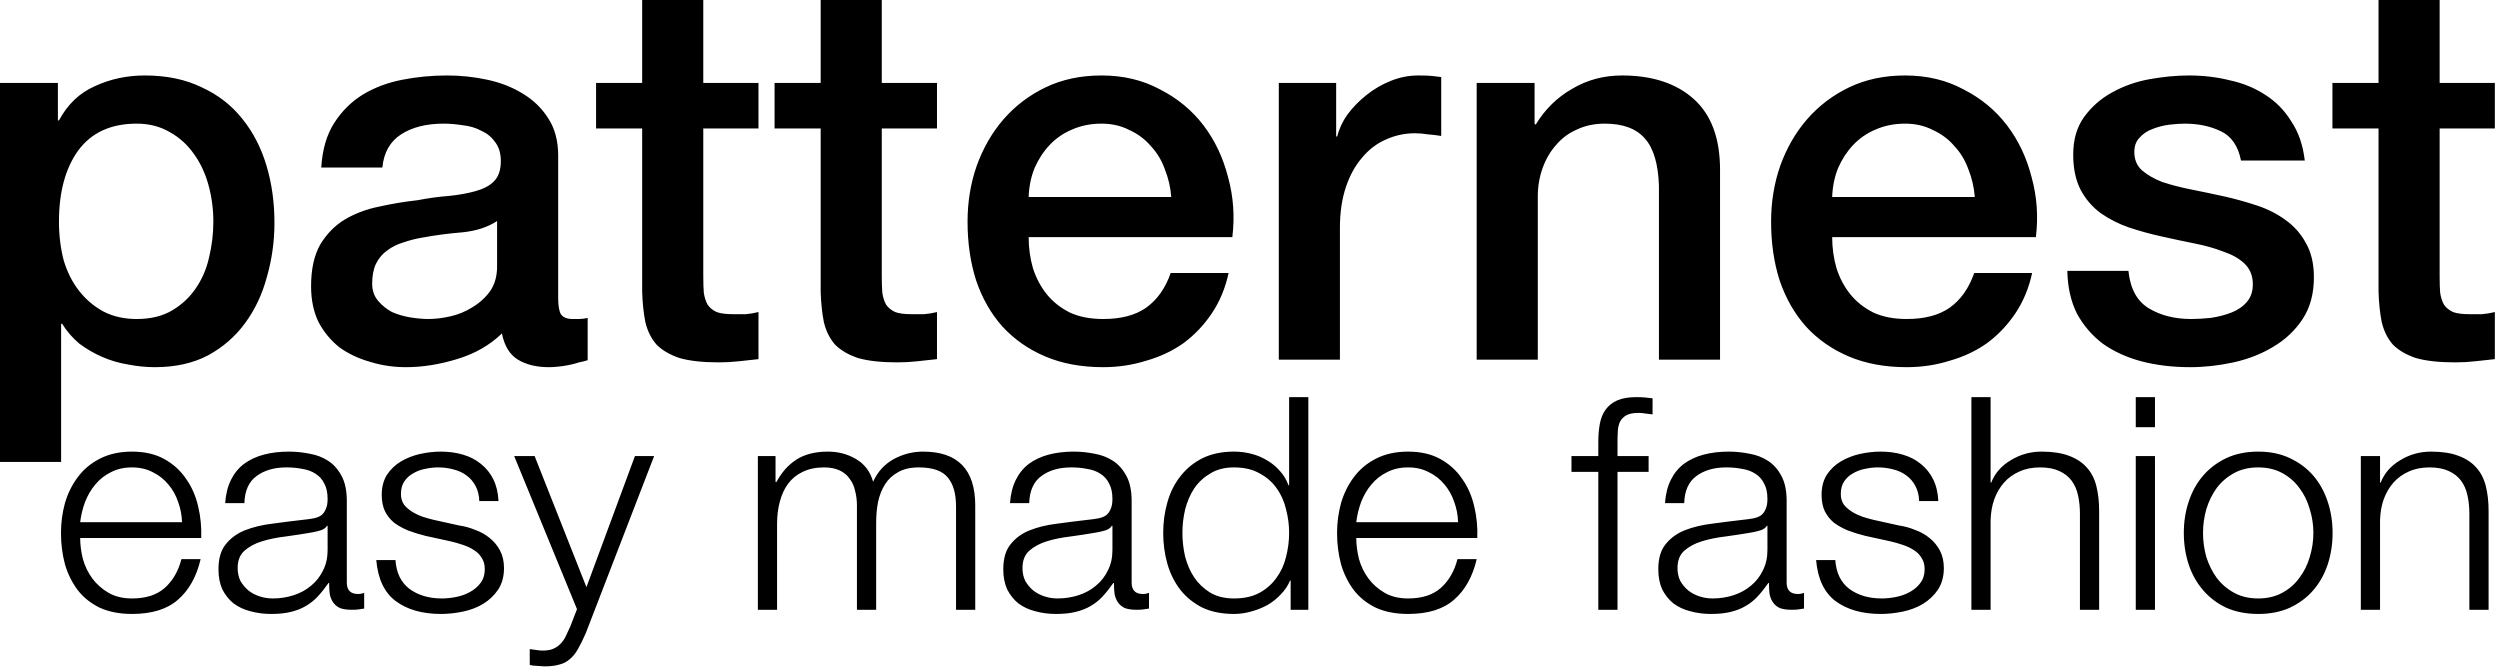 <svg width="186" height="50" viewBox="0 0 186 50" fill="none" xmlns="http://www.w3.org/2000/svg">
<g clip-path="url(#clip0_763_406)">
<path d="M43.631 43.683L47.239 33.933H48.667L43.586 47.096C43.374 47.583 43.178 47.982 42.997 48.292C42.815 48.617 42.611 48.868 42.384 49.046C42.173 49.237 41.916 49.37 41.613 49.444C41.326 49.533 40.955 49.577 40.501 49.577C40.214 49.562 39.988 49.547 39.821 49.533C39.67 49.533 39.534 49.511 39.413 49.466V48.292C39.579 48.322 39.738 48.344 39.889 48.359C40.055 48.388 40.222 48.403 40.388 48.403C40.706 48.403 40.963 48.358 41.159 48.27C41.371 48.181 41.553 48.056 41.704 47.894C41.855 47.746 41.984 47.56 42.09 47.339C42.196 47.117 42.309 46.873 42.43 46.608L42.929 45.322L38.256 33.933H39.776L43.631 43.683ZM9.822 33.6C10.759 33.6 11.561 33.785 12.226 34.154C12.892 34.523 13.428 35.011 13.837 35.617C14.26 36.208 14.562 36.895 14.744 37.678C14.925 38.446 15.001 39.229 14.971 40.027H5.965C5.965 40.529 6.034 41.054 6.17 41.6C6.321 42.132 6.555 42.613 6.872 43.041C7.19 43.469 7.591 43.823 8.075 44.104C8.559 44.385 9.141 44.525 9.822 44.525C10.865 44.525 11.682 44.26 12.272 43.728C12.862 43.196 13.27 42.487 13.497 41.6H14.926C14.623 42.9 14.063 43.904 13.246 44.613C12.445 45.322 11.304 45.678 9.822 45.678C8.899 45.678 8.098 45.522 7.417 45.212C6.752 44.886 6.207 44.451 5.784 43.904C5.36 43.343 5.043 42.7 4.831 41.977C4.635 41.238 4.537 40.462 4.537 39.65C4.537 38.897 4.635 38.158 4.831 37.434C5.043 36.711 5.36 36.067 5.784 35.506C6.207 34.93 6.752 34.472 7.417 34.132C8.098 33.778 8.9 33.6 9.822 33.6ZM21.493 33.6C22.008 33.6 22.522 33.652 23.036 33.756C23.55 33.844 24.012 34.022 24.419 34.287C24.828 34.553 25.16 34.931 25.418 35.418C25.674 35.891 25.803 36.511 25.803 37.279V43.35C25.803 43.912 26.083 44.193 26.642 44.193C26.809 44.193 26.96 44.163 27.095 44.104V45.278C26.929 45.307 26.778 45.33 26.642 45.345C26.522 45.359 26.363 45.367 26.166 45.367C25.803 45.367 25.508 45.322 25.281 45.234C25.07 45.13 24.904 44.99 24.783 44.813C24.662 44.636 24.578 44.429 24.533 44.193C24.502 43.942 24.487 43.668 24.487 43.373H24.442C24.185 43.742 23.921 44.075 23.649 44.37C23.392 44.651 23.096 44.887 22.764 45.079C22.446 45.272 22.075 45.419 21.652 45.522C21.244 45.626 20.752 45.678 20.178 45.678C19.633 45.678 19.119 45.611 18.635 45.478C18.166 45.36 17.75 45.168 17.388 44.902C17.04 44.621 16.76 44.273 16.548 43.86C16.352 43.432 16.254 42.93 16.254 42.354C16.254 41.556 16.436 40.935 16.798 40.492C17.161 40.034 17.638 39.687 18.227 39.451C18.832 39.215 19.505 39.051 20.246 38.963C21.002 38.859 21.766 38.764 22.537 38.675C22.839 38.646 23.104 38.608 23.331 38.564C23.558 38.52 23.747 38.446 23.898 38.342C24.049 38.224 24.162 38.069 24.238 37.877C24.329 37.685 24.374 37.434 24.374 37.124C24.374 36.651 24.291 36.267 24.125 35.972C23.974 35.662 23.754 35.418 23.467 35.241C23.195 35.063 22.869 34.944 22.491 34.886C22.128 34.812 21.735 34.775 21.312 34.775C20.404 34.775 19.663 34.99 19.089 35.418C18.514 35.832 18.212 36.504 18.182 37.434H16.753C16.798 36.77 16.942 36.193 17.184 35.706C17.426 35.218 17.75 34.819 18.159 34.509C18.582 34.199 19.074 33.97 19.634 33.822C20.193 33.675 20.813 33.6 21.493 33.6ZM32.802 33.6C33.391 33.6 33.936 33.675 34.435 33.822C34.949 33.97 35.395 34.199 35.773 34.509C36.166 34.819 36.477 35.203 36.704 35.661C36.93 36.119 37.059 36.659 37.089 37.279H35.66C35.645 36.851 35.554 36.481 35.388 36.171C35.222 35.846 34.995 35.581 34.708 35.374C34.435 35.167 34.117 35.019 33.754 34.93C33.391 34.827 33.006 34.775 32.598 34.775C32.28 34.775 31.955 34.812 31.622 34.886C31.305 34.944 31.01 35.056 30.738 35.218C30.466 35.366 30.247 35.566 30.08 35.817C29.914 36.068 29.83 36.378 29.83 36.748C29.83 37.057 29.906 37.323 30.057 37.544C30.223 37.751 30.428 37.929 30.67 38.077C30.912 38.225 31.176 38.35 31.464 38.453C31.751 38.542 32.016 38.616 32.258 38.675L34.163 39.096C34.571 39.155 34.972 39.266 35.366 39.429C35.774 39.576 36.129 39.776 36.431 40.027C36.749 40.278 37.005 40.589 37.202 40.958C37.398 41.327 37.498 41.763 37.498 42.265C37.498 42.885 37.354 43.417 37.067 43.86C36.78 44.288 36.408 44.643 35.955 44.924C35.516 45.19 35.017 45.382 34.457 45.5C33.898 45.618 33.346 45.678 32.802 45.678C31.426 45.678 30.306 45.359 29.445 44.724C28.598 44.089 28.115 43.07 27.994 41.667H29.422C29.483 42.612 29.831 43.328 30.466 43.816C31.116 44.288 31.918 44.525 32.87 44.525C33.218 44.525 33.573 44.488 33.936 44.415C34.314 44.341 34.662 44.215 34.979 44.037C35.297 43.86 35.555 43.639 35.751 43.373C35.963 43.092 36.068 42.752 36.068 42.354C36.068 42.014 35.993 41.733 35.842 41.512C35.706 41.276 35.517 41.083 35.275 40.936C35.033 40.773 34.753 40.639 34.435 40.536C34.133 40.433 33.822 40.345 33.505 40.271L31.668 39.871C31.199 39.753 30.768 39.621 30.375 39.473C29.982 39.311 29.634 39.119 29.332 38.897C29.044 38.661 28.817 38.38 28.651 38.055C28.484 37.715 28.401 37.301 28.401 36.814C28.401 36.238 28.53 35.743 28.787 35.329C29.059 34.916 29.407 34.583 29.83 34.332C30.253 34.081 30.723 33.896 31.237 33.778C31.766 33.66 32.288 33.6 32.802 33.6ZM79.884 33.6C80.398 33.6 80.913 33.652 81.427 33.756C81.941 33.844 82.402 34.022 82.81 34.287C83.219 34.553 83.551 34.931 83.808 35.418C84.065 35.891 84.194 36.511 84.194 37.279V43.35C84.194 43.912 84.474 44.193 85.033 44.193C85.199 44.193 85.35 44.163 85.486 44.104V45.278C85.32 45.307 85.169 45.33 85.033 45.345C84.912 45.359 84.754 45.367 84.557 45.367C84.194 45.367 83.899 45.322 83.672 45.234C83.461 45.13 83.294 44.99 83.174 44.813C83.053 44.636 82.969 44.429 82.923 44.193C82.893 43.942 82.878 43.668 82.878 43.373H82.833C82.576 43.742 82.312 44.075 82.04 44.37C81.782 44.651 81.487 44.887 81.155 45.079C80.837 45.272 80.466 45.419 80.043 45.522C79.634 45.626 79.143 45.678 78.568 45.678C78.024 45.678 77.509 45.611 77.026 45.478C76.557 45.36 76.141 45.168 75.778 44.902C75.431 44.621 75.151 44.273 74.939 43.86C74.743 43.432 74.644 42.93 74.644 42.354C74.644 41.556 74.826 40.935 75.189 40.492C75.552 40.034 76.028 39.687 76.618 39.451C77.223 39.215 77.896 39.051 78.637 38.963C79.393 38.859 80.157 38.764 80.928 38.675C81.23 38.646 81.495 38.608 81.722 38.564C81.948 38.52 82.138 38.446 82.289 38.342C82.44 38.224 82.553 38.069 82.629 37.877C82.719 37.685 82.765 37.434 82.765 37.124C82.765 36.651 82.682 36.267 82.516 35.972C82.365 35.662 82.145 35.418 81.858 35.241C81.586 35.063 81.26 34.944 80.882 34.886C80.519 34.812 80.126 34.775 79.703 34.775C78.795 34.775 78.054 34.99 77.48 35.418C76.905 35.832 76.603 36.504 76.573 37.434H75.144C75.189 36.77 75.333 36.193 75.575 35.706C75.817 35.218 76.141 34.819 76.549 34.509C76.973 34.199 77.465 33.97 78.025 33.822C78.584 33.675 79.204 33.6 79.884 33.6ZM97.34 45.367H96.024V43.195H95.978C95.827 43.564 95.601 43.905 95.298 44.215C95.011 44.525 94.679 44.791 94.3 45.013C93.923 45.219 93.514 45.382 93.075 45.5C92.652 45.618 92.229 45.678 91.805 45.678C90.913 45.678 90.135 45.522 89.469 45.212C88.819 44.886 88.274 44.451 87.835 43.904C87.397 43.343 87.073 42.7 86.861 41.977C86.649 41.238 86.543 40.462 86.543 39.65C86.543 38.837 86.649 38.069 86.861 37.346C87.073 36.607 87.397 35.965 87.835 35.418C88.274 34.857 88.819 34.413 89.469 34.088C90.134 33.763 90.913 33.6 91.805 33.6C92.244 33.6 92.667 33.652 93.075 33.756C93.499 33.859 93.892 34.021 94.255 34.243C94.618 34.45 94.935 34.708 95.207 35.019C95.495 35.329 95.714 35.691 95.865 36.105H95.911V29.546H97.34V45.367ZM104.762 33.6C105.7 33.6 106.502 33.785 107.167 34.154C107.832 34.523 108.369 35.011 108.777 35.617C109.201 36.208 109.503 36.895 109.684 37.678C109.866 38.446 109.942 39.229 109.911 40.027H100.906C100.906 40.529 100.974 41.054 101.11 41.6C101.261 42.132 101.495 42.612 101.813 43.041C102.13 43.469 102.533 43.823 103.016 44.104C103.5 44.385 104.082 44.525 104.762 44.525C105.806 44.525 106.623 44.26 107.212 43.728C107.802 43.196 108.209 42.487 108.436 41.6H109.866C109.564 42.9 109.003 43.904 108.187 44.613C107.386 45.322 106.244 45.678 104.762 45.678C103.84 45.678 103.038 45.522 102.358 45.212C101.693 44.886 101.148 44.451 100.724 43.904C100.301 43.343 99.984 42.7 99.772 41.977C99.575 41.238 99.477 40.462 99.477 39.65C99.477 38.897 99.575 38.158 99.772 37.434C99.984 36.711 100.301 36.067 100.724 35.506C101.148 34.93 101.693 34.472 102.358 34.132C103.038 33.778 103.84 33.6 104.762 33.6ZM128.617 33.6C129.132 33.6 129.645 33.652 130.159 33.756C130.673 33.844 131.133 34.022 131.542 34.287C131.95 34.553 132.285 34.931 132.541 35.418C132.798 35.891 132.926 36.511 132.926 37.279V43.35C132.926 43.912 133.207 44.193 133.766 44.193C133.932 44.193 134.083 44.163 134.219 44.104V45.278C134.054 45.307 133.902 45.33 133.766 45.345C133.646 45.359 133.486 45.367 133.288 45.367C132.926 45.367 132.632 45.322 132.405 45.234C132.194 45.13 132.027 44.99 131.906 44.813C131.786 44.636 131.702 44.429 131.656 44.193C131.627 43.942 131.611 43.668 131.611 43.373H131.566C131.309 43.742 131.044 44.075 130.772 44.37C130.515 44.651 130.219 44.887 129.886 45.079C129.569 45.271 129.2 45.419 128.776 45.522C128.367 45.626 127.876 45.678 127.301 45.678C126.757 45.678 126.243 45.611 125.759 45.478C125.29 45.36 124.874 45.168 124.511 44.902C124.164 44.621 123.884 44.273 123.672 43.86C123.476 43.432 123.377 42.93 123.377 42.354C123.377 41.556 123.558 40.935 123.921 40.492C124.284 40.034 124.761 39.687 125.349 39.451C125.955 39.215 126.629 39.051 127.369 38.963C128.126 38.859 128.889 38.764 129.66 38.675C129.963 38.646 130.227 38.608 130.453 38.564C130.68 38.52 130.869 38.446 131.02 38.342C131.172 38.224 131.287 38.069 131.361 37.877C131.452 37.685 131.497 37.434 131.497 37.124C131.497 36.651 131.415 36.267 131.248 35.972C131.097 35.662 130.877 35.418 130.59 35.241C130.318 35.063 129.994 34.944 129.615 34.886C129.252 34.812 128.859 34.775 128.435 34.775C127.528 34.775 126.787 34.99 126.212 35.418C125.638 35.832 125.335 36.504 125.304 37.434H123.876C123.921 36.77 124.064 36.193 124.307 35.706C124.549 35.218 124.874 34.819 125.282 34.509C125.707 34.199 126.198 33.97 126.757 33.822C127.317 33.675 127.936 33.6 128.617 33.6ZM139.925 33.6C140.515 33.6 141.059 33.675 141.558 33.822C142.072 33.97 142.519 34.199 142.897 34.509C143.29 34.819 143.6 35.203 143.827 35.661C144.054 36.119 144.182 36.659 144.212 37.279H142.784C142.769 36.851 142.678 36.481 142.511 36.171C142.344 35.846 142.118 35.581 141.832 35.374C141.56 35.167 141.242 35.019 140.879 34.93C140.516 34.827 140.129 34.775 139.721 34.775C139.404 34.775 139.078 34.812 138.746 34.886C138.428 34.944 138.134 35.056 137.862 35.218C137.59 35.366 137.371 35.566 137.204 35.817C137.038 36.068 136.955 36.378 136.955 36.748C136.955 37.057 137.03 37.323 137.181 37.544C137.347 37.751 137.552 37.929 137.793 38.077C138.035 38.225 138.3 38.35 138.587 38.453C138.874 38.542 139.139 38.616 139.382 38.675L141.286 39.096C141.695 39.155 142.096 39.266 142.49 39.429C142.898 39.576 143.252 39.776 143.555 40.027C143.872 40.278 144.131 40.589 144.327 40.958C144.523 41.327 144.622 41.763 144.622 42.265C144.622 42.885 144.478 43.417 144.191 43.86C143.904 44.288 143.532 44.643 143.078 44.924C142.639 45.19 142.14 45.382 141.581 45.5C141.022 45.618 140.47 45.678 139.925 45.678C138.55 45.678 137.43 45.359 136.568 44.724C135.721 44.089 135.239 43.07 135.118 41.667H136.547C136.607 42.612 136.955 43.328 137.589 43.816C138.24 44.288 139.042 44.525 139.994 44.525C140.342 44.525 140.697 44.488 141.059 44.415C141.437 44.341 141.786 44.215 142.104 44.037C142.422 43.86 142.679 43.639 142.875 43.373C143.086 43.092 143.193 42.752 143.193 42.354C143.193 42.014 143.117 41.733 142.966 41.512C142.83 41.275 142.64 41.083 142.399 40.936C142.157 40.773 141.876 40.639 141.558 40.536C141.257 40.433 140.946 40.345 140.628 40.271L138.791 39.871C138.323 39.753 137.892 39.621 137.498 39.473C137.106 39.311 136.758 39.119 136.455 38.897C136.168 38.661 135.942 38.38 135.775 38.055C135.609 37.715 135.525 37.301 135.525 36.814C135.525 36.238 135.653 35.743 135.91 35.329C136.183 34.916 136.532 34.583 136.955 34.332C137.378 34.081 137.846 33.896 138.36 33.778C138.89 33.66 139.412 33.6 139.925 33.6ZM168.01 33.6C168.903 33.6 169.689 33.763 170.369 34.088C171.064 34.413 171.647 34.849 172.116 35.396C172.584 35.943 172.939 36.585 173.181 37.324C173.422 38.047 173.545 38.822 173.545 39.65C173.545 40.477 173.422 41.26 173.181 41.999C172.939 42.722 172.584 43.358 172.116 43.904C171.647 44.451 171.064 44.886 170.369 45.212C169.689 45.522 168.903 45.678 168.01 45.678C167.118 45.678 166.324 45.522 165.628 45.212C164.948 44.886 164.373 44.451 163.905 43.904C163.436 43.358 163.08 42.722 162.838 41.999C162.597 41.26 162.476 40.477 162.476 39.65C162.476 38.822 162.597 38.047 162.838 37.324C163.08 36.585 163.436 35.943 163.905 35.396C164.373 34.849 164.948 34.413 165.628 34.088C166.324 33.763 167.118 33.6 168.01 33.6ZM68.679 33.6C71.264 33.601 72.558 34.938 72.558 37.611V45.367H71.129V37.678C71.129 36.732 70.925 36.016 70.516 35.528C70.108 35.026 69.389 34.775 68.361 34.775C67.741 34.775 67.227 34.893 66.818 35.13C66.41 35.351 66.085 35.654 65.844 36.038C65.602 36.422 65.428 36.866 65.322 37.368C65.231 37.855 65.186 38.365 65.186 38.897V45.367H63.756V37.611C63.756 37.227 63.711 36.865 63.621 36.526C63.545 36.171 63.409 35.868 63.212 35.617C63.031 35.351 62.781 35.144 62.463 34.996C62.146 34.849 61.76 34.775 61.307 34.775C60.702 34.775 60.172 34.886 59.719 35.107C59.28 35.314 58.917 35.61 58.63 35.994C58.358 36.363 58.154 36.807 58.018 37.324C57.882 37.826 57.814 38.379 57.814 38.985V45.367H56.385V33.933H57.7V35.861H57.768C58.146 35.152 58.638 34.597 59.243 34.199C59.862 33.8 60.649 33.6 61.602 33.6C62.373 33.6 63.068 33.785 63.688 34.154C64.323 34.523 64.747 35.085 64.959 35.839C65.306 35.085 65.821 34.523 66.501 34.154C67.182 33.785 67.908 33.6 68.679 33.6ZM121.749 29.546C121.96 29.546 122.157 29.553 122.338 29.568C122.52 29.582 122.724 29.605 122.951 29.634V30.831C122.754 30.801 122.573 30.779 122.407 30.764C122.241 30.734 122.074 30.72 121.907 30.72C121.514 30.72 121.212 30.779 121 30.897C120.789 31.015 120.63 31.178 120.525 31.384C120.434 31.576 120.381 31.805 120.366 32.071C120.351 32.337 120.342 32.626 120.342 32.936V33.933H122.656V35.107H120.342V45.367H118.914V35.107H116.918V33.933H118.914V32.891C118.914 32.404 118.95 31.953 119.026 31.54C119.102 31.126 119.245 30.772 119.457 30.477C119.669 30.181 119.958 29.952 120.32 29.79C120.698 29.627 121.174 29.546 121.749 29.546ZM148.101 35.905H148.147C148.419 35.211 148.903 34.657 149.598 34.243C150.295 33.815 151.058 33.6 151.889 33.6C152.706 33.6 153.386 33.704 153.931 33.911C154.49 34.118 154.937 34.413 155.269 34.797C155.603 35.166 155.835 35.624 155.971 36.171C156.107 36.717 156.176 37.331 156.176 38.011V45.367H154.747V38.231C154.747 37.744 154.702 37.293 154.611 36.88C154.521 36.452 154.362 36.082 154.135 35.772C153.908 35.462 153.599 35.218 153.205 35.041C152.827 34.864 152.351 34.775 151.776 34.775C151.202 34.775 150.687 34.878 150.234 35.085C149.796 35.277 149.417 35.551 149.099 35.905C148.798 36.245 148.555 36.659 148.374 37.146C148.208 37.619 148.117 38.136 148.101 38.697V45.367H146.672V29.546H148.101V35.905ZM160.33 45.367H158.901V33.933H160.33V45.367ZM180.863 33.6C181.68 33.6 182.361 33.704 182.905 33.911C183.464 34.118 183.911 34.413 184.243 34.797C184.577 35.166 184.81 35.624 184.946 36.171C185.082 36.717 185.151 37.331 185.151 38.011V45.367H183.721V38.231C183.721 37.744 183.676 37.293 183.585 36.88C183.495 36.452 183.336 36.082 183.109 35.772C182.882 35.462 182.573 35.218 182.179 35.041C181.801 34.864 181.325 34.775 180.75 34.775C180.176 34.775 179.661 34.878 179.208 35.085C178.77 35.277 178.391 35.551 178.073 35.905C177.772 36.245 177.529 36.659 177.348 37.146C177.182 37.619 177.091 38.136 177.075 38.697V45.367H175.646V33.933H177.075V35.905H177.121C177.393 35.211 177.877 34.657 178.572 34.243C179.269 33.815 180.032 33.6 180.863 33.6ZM24.329 39.118C24.238 39.281 24.064 39.399 23.807 39.473C23.55 39.547 23.323 39.598 23.126 39.627C22.521 39.731 21.894 39.827 21.244 39.916C20.609 39.99 20.027 40.108 19.498 40.271C18.968 40.433 18.53 40.67 18.182 40.98C17.849 41.276 17.682 41.704 17.682 42.265C17.682 42.62 17.751 42.937 17.887 43.217C18.038 43.483 18.235 43.72 18.476 43.926C18.718 44.118 18.998 44.267 19.316 44.37C19.633 44.474 19.958 44.525 20.291 44.525C20.835 44.525 21.358 44.444 21.857 44.282C22.355 44.119 22.786 43.883 23.149 43.572C23.527 43.262 23.822 42.885 24.034 42.442C24.261 41.999 24.374 41.497 24.374 40.936V39.118H24.329ZM82.719 39.118C82.629 39.281 82.455 39.399 82.198 39.473C81.941 39.547 81.713 39.598 81.517 39.627C80.912 39.731 80.285 39.827 79.635 39.916C79 39.99 78.418 40.108 77.888 40.271C77.359 40.433 76.92 40.67 76.573 40.98C76.24 41.276 76.073 41.704 76.073 42.265C76.073 42.62 76.142 42.937 76.278 43.217C76.429 43.483 76.625 43.72 76.867 43.926C77.109 44.118 77.389 44.267 77.707 44.37C78.024 44.474 78.349 44.525 78.681 44.525C79.226 44.525 79.749 44.444 80.248 44.282C80.746 44.119 81.177 43.883 81.54 43.572C81.918 43.262 82.213 42.885 82.425 42.442C82.652 41.999 82.765 41.497 82.765 40.936V39.118H82.719ZM91.805 34.775C91.125 34.775 90.542 34.923 90.058 35.218C89.575 35.499 89.174 35.868 88.857 36.326C88.554 36.784 88.327 37.309 88.175 37.9C88.04 38.475 87.972 39.059 87.972 39.65C87.972 40.24 88.039 40.832 88.175 41.423C88.327 41.999 88.554 42.516 88.857 42.974C89.174 43.432 89.575 43.809 90.058 44.104C90.542 44.385 91.125 44.525 91.805 44.525C92.561 44.525 93.196 44.385 93.71 44.104C94.239 43.809 94.663 43.432 94.98 42.974C95.314 42.516 95.547 41.999 95.684 41.423C95.835 40.832 95.911 40.24 95.911 39.65C95.911 39.059 95.835 38.475 95.684 37.9C95.547 37.309 95.314 36.784 94.98 36.326C94.663 35.868 94.239 35.499 93.71 35.218C93.196 34.923 92.561 34.775 91.805 34.775ZM131.452 39.118C131.361 39.28 131.188 39.399 130.93 39.473C130.674 39.547 130.447 39.598 130.25 39.627C129.645 39.731 129.017 39.827 128.367 39.916C127.732 39.99 127.149 40.108 126.621 40.271C126.092 40.433 125.652 40.67 125.304 40.98C124.973 41.276 124.806 41.704 124.806 42.265C124.806 42.619 124.874 42.937 125.01 43.217C125.161 43.483 125.358 43.719 125.6 43.926C125.843 44.118 126.122 44.267 126.438 44.37C126.756 44.474 127.082 44.525 127.415 44.525C127.959 44.525 128.481 44.444 128.98 44.282C129.479 44.119 129.91 43.883 130.273 43.572C130.651 43.262 130.945 42.885 131.157 42.442C131.383 41.999 131.497 41.497 131.497 40.936V39.118H131.452ZM168.01 34.775C167.33 34.775 166.732 34.916 166.218 35.196C165.704 35.477 165.273 35.846 164.925 36.304C164.593 36.762 164.334 37.286 164.153 37.877C163.986 38.453 163.905 39.044 163.905 39.65C163.905 40.255 163.986 40.854 164.153 41.445C164.334 42.021 164.593 42.538 164.925 42.996C165.273 43.454 165.704 43.823 166.218 44.104C166.732 44.385 167.33 44.525 168.01 44.525C168.691 44.525 169.288 44.385 169.802 44.104C170.316 43.823 170.74 43.454 171.072 42.996C171.421 42.538 171.677 42.021 171.844 41.445C172.025 40.854 172.116 40.255 172.116 39.65C172.116 39.044 172.025 38.453 171.844 37.877C171.677 37.286 171.421 36.762 171.072 36.304C170.74 35.846 170.316 35.477 169.802 35.196C169.288 34.916 168.691 34.775 168.01 34.775ZM9.822 34.775C9.232 34.775 8.71 34.893 8.257 35.13C7.803 35.351 7.417 35.654 7.099 36.038C6.782 36.408 6.525 36.844 6.329 37.346C6.147 37.833 6.026 38.336 5.965 38.853H13.542C13.527 38.321 13.428 37.811 13.246 37.324C13.08 36.836 12.838 36.408 12.521 36.038C12.203 35.654 11.817 35.351 11.364 35.13C10.91 34.893 10.396 34.775 9.822 34.775ZM104.762 34.775C104.173 34.775 103.651 34.893 103.197 35.13C102.744 35.351 102.358 35.654 102.04 36.038C101.722 36.408 101.466 36.844 101.269 37.346C101.088 37.833 100.967 38.336 100.906 38.853H108.482C108.467 38.321 108.368 37.811 108.187 37.324C108.021 36.836 107.779 36.408 107.462 36.038C107.144 35.654 106.758 35.351 106.304 35.13C105.851 34.893 105.337 34.775 104.762 34.775ZM10.768 5.615C12.389 5.615 13.799 5.907 14.995 6.491C16.218 7.048 17.229 7.831 18.027 8.84C18.824 9.822 19.422 10.977 19.821 12.305C20.22 13.632 20.419 15.053 20.419 16.566C20.419 17.947 20.233 19.287 19.861 20.588C19.515 21.889 18.97 23.044 18.226 24.052C17.508 25.035 16.59 25.831 15.474 26.442C14.357 27.026 13.041 27.318 11.525 27.318C10.861 27.318 10.196 27.251 9.532 27.119C8.867 27.012 8.229 26.827 7.618 26.561C7.006 26.296 6.434 25.964 5.902 25.566C5.397 25.141 4.972 24.65 4.626 24.092H4.547V34.366H0V6.172H4.307V8.96H4.387C5.025 7.765 5.915 6.915 7.059 6.411C8.202 5.88 9.438 5.615 10.768 5.615ZM160.33 31.784H158.901V29.546H160.33V31.784ZM33.273 5.615C34.284 5.615 35.281 5.721 36.265 5.934C37.249 6.146 38.127 6.491 38.898 6.969C39.695 7.447 40.333 8.07 40.812 8.84C41.29 9.583 41.529 10.499 41.529 11.588V22.181C41.529 22.738 41.596 23.137 41.729 23.375C41.888 23.614 42.181 23.734 42.606 23.734H43.084C43.27 23.734 43.483 23.707 43.722 23.654V26.8C43.563 26.853 43.35 26.907 43.084 26.96C42.845 27.039 42.592 27.105 42.327 27.158C42.061 27.212 41.795 27.252 41.529 27.278C41.264 27.305 41.038 27.318 40.851 27.318C39.921 27.318 39.149 27.132 38.538 26.76C37.926 26.388 37.528 25.738 37.342 24.809C36.438 25.685 35.321 26.322 33.992 26.72C32.69 27.118 31.426 27.318 30.203 27.318C29.273 27.318 28.382 27.186 27.531 26.92C26.68 26.681 25.922 26.322 25.258 25.845C24.62 25.34 24.102 24.716 23.703 23.972C23.331 23.203 23.144 22.313 23.144 21.305C23.144 20.03 23.371 18.995 23.823 18.198C24.301 17.402 24.913 16.779 25.657 16.328C26.428 15.876 27.278 15.557 28.209 15.371C29.166 15.159 30.123 15 31.081 14.894C31.904 14.734 32.689 14.628 33.433 14.575C34.177 14.496 34.83 14.376 35.388 14.217C35.972 14.057 36.425 13.818 36.743 13.5C37.089 13.155 37.262 12.65 37.262 11.986C37.262 11.402 37.116 10.924 36.823 10.552C36.557 10.181 36.212 9.903 35.786 9.717C35.388 9.504 34.936 9.372 34.431 9.318C33.926 9.239 33.446 9.199 32.994 9.199C31.718 9.199 30.669 9.465 29.845 9.995C29.02 10.526 28.554 11.35 28.448 12.464H23.902C23.982 11.137 24.301 10.035 24.859 9.159C25.418 8.283 26.122 7.58 26.973 7.049C27.85 6.518 28.834 6.146 29.924 5.934C31.014 5.721 32.13 5.615 33.273 5.615ZM81.957 5.615C83.578 5.615 85.026 5.96 86.302 6.651C87.605 7.314 88.683 8.203 89.533 9.318C90.384 10.433 90.995 11.721 91.367 13.181C91.766 14.615 91.872 16.102 91.686 17.641H76.532C76.532 18.438 76.638 19.208 76.85 19.951C77.09 20.694 77.436 21.344 77.888 21.902C78.34 22.459 78.912 22.91 79.603 23.256C80.294 23.574 81.119 23.734 82.076 23.734C83.405 23.734 84.468 23.456 85.266 22.898C86.09 22.314 86.702 21.451 87.101 20.309H91.407C91.168 21.424 90.756 22.419 90.171 23.296C89.586 24.172 88.882 24.916 88.058 25.526C87.234 26.11 86.303 26.548 85.266 26.84C84.256 27.158 83.192 27.318 82.076 27.318C80.454 27.318 79.018 27.052 77.769 26.521C76.519 25.991 75.455 25.247 74.578 24.291C73.727 23.335 73.076 22.194 72.624 20.866C72.199 19.539 71.986 18.079 71.986 16.486C71.986 15.026 72.212 13.646 72.664 12.345C73.143 11.017 73.807 9.862 74.658 8.88C75.535 7.871 76.586 7.075 77.809 6.491C79.031 5.907 80.415 5.615 81.957 5.615ZM141.739 5.615C143.361 5.615 144.809 5.96 146.086 6.651C147.388 7.314 148.465 8.203 149.316 9.318C150.167 10.433 150.778 11.721 151.15 13.181C151.549 14.615 151.656 16.102 151.47 17.641H136.314C136.314 18.438 136.421 19.207 136.634 19.951C136.873 20.694 137.218 21.344 137.671 21.902C138.122 22.459 138.695 22.91 139.385 23.256C140.077 23.574 140.901 23.734 141.858 23.734C143.187 23.734 144.251 23.456 145.049 22.898C145.873 22.314 146.484 21.451 146.883 20.309H151.191C150.951 21.424 150.539 22.419 149.955 23.296C149.369 24.172 148.664 24.916 147.841 25.526C147.016 26.11 146.086 26.548 145.049 26.84C144.039 27.159 142.975 27.318 141.858 27.318C140.236 27.318 138.8 27.052 137.55 26.521C136.302 25.991 135.238 25.247 134.361 24.291C133.511 23.335 132.858 22.194 132.406 20.866C131.981 19.539 131.769 18.079 131.769 16.486C131.769 15.026 131.994 13.646 132.446 12.345C132.924 11.017 133.59 9.862 134.441 8.88C135.318 7.871 136.367 7.075 137.59 6.491C138.814 5.907 140.196 5.615 141.739 5.615ZM162.862 5.615C163.925 5.615 164.937 5.735 165.893 5.974C166.876 6.186 167.754 6.545 168.525 7.049C169.322 7.553 169.975 8.217 170.478 9.04C171.011 9.836 171.343 10.805 171.476 11.946H166.731C166.518 10.858 166.012 10.128 165.215 9.757C164.443 9.385 163.554 9.199 162.542 9.199C162.224 9.199 161.839 9.225 161.387 9.278C160.961 9.332 160.549 9.438 160.149 9.597C159.777 9.73 159.458 9.942 159.192 10.234C158.927 10.499 158.794 10.858 158.794 11.309C158.794 11.867 158.979 12.318 159.352 12.663C159.751 13.008 160.256 13.301 160.868 13.54C161.506 13.752 162.224 13.938 163.021 14.097C163.818 14.256 164.642 14.429 165.493 14.615C166.317 14.801 167.129 15.027 167.926 15.292C168.724 15.557 169.428 15.915 170.04 16.366C170.678 16.818 171.184 17.39 171.557 18.08C171.955 18.77 172.154 19.619 172.154 20.628C172.154 21.849 171.875 22.884 171.317 23.734C170.758 24.583 170.027 25.274 169.123 25.805C168.246 26.335 167.263 26.721 166.173 26.96C165.082 27.199 164.004 27.318 162.942 27.318C161.64 27.318 160.428 27.172 159.312 26.88C158.221 26.588 157.265 26.15 156.442 25.566C155.643 24.956 155.005 24.212 154.526 23.335C154.074 22.433 153.834 21.371 153.808 20.151H158.355C158.489 21.477 158.994 22.406 159.87 22.937C160.748 23.468 161.798 23.734 163.021 23.734C163.446 23.734 163.925 23.707 164.457 23.654C165.015 23.574 165.534 23.442 166.013 23.256C166.492 23.07 166.876 22.805 167.169 22.46C167.488 22.088 167.634 21.61 167.608 21.026C167.581 20.442 167.368 19.964 166.97 19.592C166.571 19.221 166.051 18.929 165.414 18.717C164.802 18.478 164.098 18.278 163.3 18.119C162.503 17.959 161.692 17.787 160.868 17.602C160.017 17.416 159.192 17.19 158.395 16.924C157.624 16.659 156.919 16.3 156.282 15.849C155.67 15.398 155.178 14.827 154.805 14.137C154.433 13.42 154.247 12.544 154.247 11.509C154.247 10.394 154.513 9.465 155.045 8.721C155.603 7.951 156.296 7.341 157.119 6.889C157.971 6.411 158.9 6.08 159.91 5.894C160.947 5.708 161.931 5.615 162.862 5.615ZM52.324 6.172H56.431V9.557H52.324V20.548C52.324 21.026 52.337 21.438 52.363 21.783C52.416 22.128 52.51 22.42 52.642 22.659C52.802 22.897 53.028 23.084 53.32 23.217C53.613 23.323 54.012 23.375 54.518 23.375H55.475C55.794 23.349 56.113 23.296 56.431 23.217V26.72C55.926 26.773 55.435 26.827 54.956 26.88C54.478 26.933 53.985 26.96 53.48 26.96C52.284 26.96 51.313 26.854 50.569 26.641C49.851 26.402 49.279 26.071 48.854 25.646C48.455 25.195 48.176 24.636 48.016 23.972C47.883 23.309 47.804 22.552 47.777 21.703V9.557H44.348V6.172H47.777V0H52.324V6.172ZM65.604 6.172H69.712V9.557H65.604V20.548C65.604 21.026 65.618 21.438 65.644 21.783C65.697 22.128 65.79 22.42 65.923 22.659C66.083 22.897 66.309 23.084 66.601 23.217C66.893 23.323 67.292 23.375 67.797 23.375H68.755C69.074 23.349 69.393 23.296 69.712 23.217V26.72C69.207 26.773 68.715 26.827 68.237 26.88C67.758 26.933 67.266 26.96 66.761 26.96C65.565 26.96 64.594 26.854 63.85 26.641C63.132 26.402 62.56 26.071 62.134 25.646C61.736 25.195 61.457 24.636 61.297 23.972C61.164 23.309 61.084 22.552 61.058 21.703V9.557H57.628V6.172H61.058V0H65.604V6.172ZM181.509 6.172H185.617V9.557H181.509V20.548C181.509 21.026 181.521 21.438 181.548 21.783C181.601 22.128 181.695 22.42 181.827 22.659C181.987 22.897 182.214 23.084 182.507 23.217C182.798 23.323 183.198 23.375 183.703 23.375H184.659C184.979 23.349 185.298 23.296 185.617 23.217V26.72C185.111 26.773 184.62 26.827 184.141 26.88C183.663 26.933 183.17 26.96 182.667 26.96C181.47 26.96 180.498 26.854 179.754 26.641C179.036 26.402 178.465 26.071 178.039 25.646C177.641 25.195 177.362 24.636 177.202 23.972C177.07 23.309 176.989 22.552 176.963 21.703V9.557H173.533V6.172H176.963V0H181.509V6.172ZM105.512 5.615C106.044 5.615 106.403 5.629 106.589 5.655C106.801 5.682 107.014 5.707 107.227 5.734V10.115C106.908 10.062 106.576 10.022 106.23 9.995C105.911 9.942 105.592 9.915 105.273 9.915C104.502 9.915 103.77 10.075 103.079 10.394C102.414 10.686 101.83 11.137 101.324 11.748C100.819 12.332 100.421 13.062 100.128 13.938C99.836 14.814 99.69 15.823 99.69 16.964V26.76H95.143V6.172H99.41V10.155H99.49C99.623 9.598 99.876 9.053 100.248 8.522C100.647 7.991 101.112 7.513 101.643 7.088C102.202 6.637 102.814 6.279 103.479 6.014C104.143 5.748 104.821 5.615 105.512 5.615ZM120.672 5.615C122.932 5.615 124.714 6.199 126.016 7.367C127.319 8.536 127.971 10.287 127.971 12.623V26.76H123.425V13.818C123.371 12.199 123.025 11.031 122.387 10.314C121.749 9.571 120.753 9.199 119.396 9.199C118.626 9.199 117.934 9.345 117.322 9.637C116.71 9.902 116.192 10.288 115.767 10.792C115.342 11.27 115.009 11.841 114.77 12.504C114.531 13.168 114.412 13.872 114.412 14.615V26.76H109.865V6.172H114.172V9.199L114.252 9.278C114.943 8.137 115.847 7.248 116.963 6.611C118.079 5.947 119.317 5.615 120.672 5.615ZM10.17 9.199C8.255 9.199 6.806 9.863 5.822 11.191C4.866 12.518 4.387 14.283 4.387 16.486C4.387 17.521 4.507 18.491 4.746 19.394C5.012 20.27 5.397 21.026 5.902 21.663C6.407 22.3 7.006 22.805 7.698 23.177C8.415 23.548 9.239 23.734 10.17 23.734C11.207 23.734 12.084 23.522 12.802 23.097C13.52 22.672 14.105 22.128 14.557 21.464C15.035 20.774 15.367 20.003 15.554 19.154C15.766 18.278 15.873 17.389 15.873 16.486C15.873 15.557 15.753 14.654 15.514 13.778C15.274 12.902 14.916 12.133 14.437 11.469C13.959 10.779 13.36 10.234 12.642 9.836C11.924 9.411 11.1 9.199 10.17 9.199ZM36.983 16.446C36.291 16.898 35.441 17.177 34.431 17.283C33.42 17.363 32.41 17.496 31.399 17.681C30.921 17.761 30.456 17.881 30.004 18.04C29.552 18.172 29.153 18.372 28.808 18.637C28.462 18.876 28.182 19.207 27.969 19.632C27.783 20.03 27.69 20.522 27.69 21.106C27.69 21.61 27.837 22.035 28.129 22.38C28.421 22.725 28.768 23.004 29.167 23.217C29.592 23.402 30.044 23.534 30.522 23.614C31.027 23.694 31.479 23.734 31.878 23.734C32.383 23.734 32.928 23.668 33.513 23.535C34.097 23.402 34.643 23.177 35.149 22.858C35.68 22.54 36.119 22.141 36.464 21.663C36.81 21.159 36.983 20.548 36.983 19.831V16.446ZM81.957 9.199C81.159 9.199 80.427 9.345 79.762 9.637C79.124 9.902 78.566 10.288 78.088 10.792C77.636 11.27 77.264 11.841 76.971 12.504C76.705 13.168 76.558 13.885 76.532 14.655H87.141C87.088 13.938 86.927 13.248 86.661 12.584C86.422 11.921 86.077 11.349 85.625 10.871C85.199 10.367 84.668 9.969 84.03 9.677C83.418 9.358 82.727 9.199 81.957 9.199ZM141.739 9.199C140.941 9.199 140.21 9.345 139.545 9.637C138.907 9.902 138.348 10.288 137.869 10.792C137.418 11.27 137.046 11.841 136.753 12.504C136.488 13.168 136.341 13.885 136.314 14.655H146.923C146.87 13.938 146.71 13.248 146.444 12.584C146.205 11.921 145.859 11.349 145.408 10.871C144.982 10.367 144.451 9.969 143.813 9.677C143.202 9.358 142.509 9.199 141.739 9.199Z" fill="black"/>
</g>
<defs>
<clipPath id="clip0_763_406">
<rect width="186" height="50" fill="white"/>
</clipPath>
</defs>
</svg>

